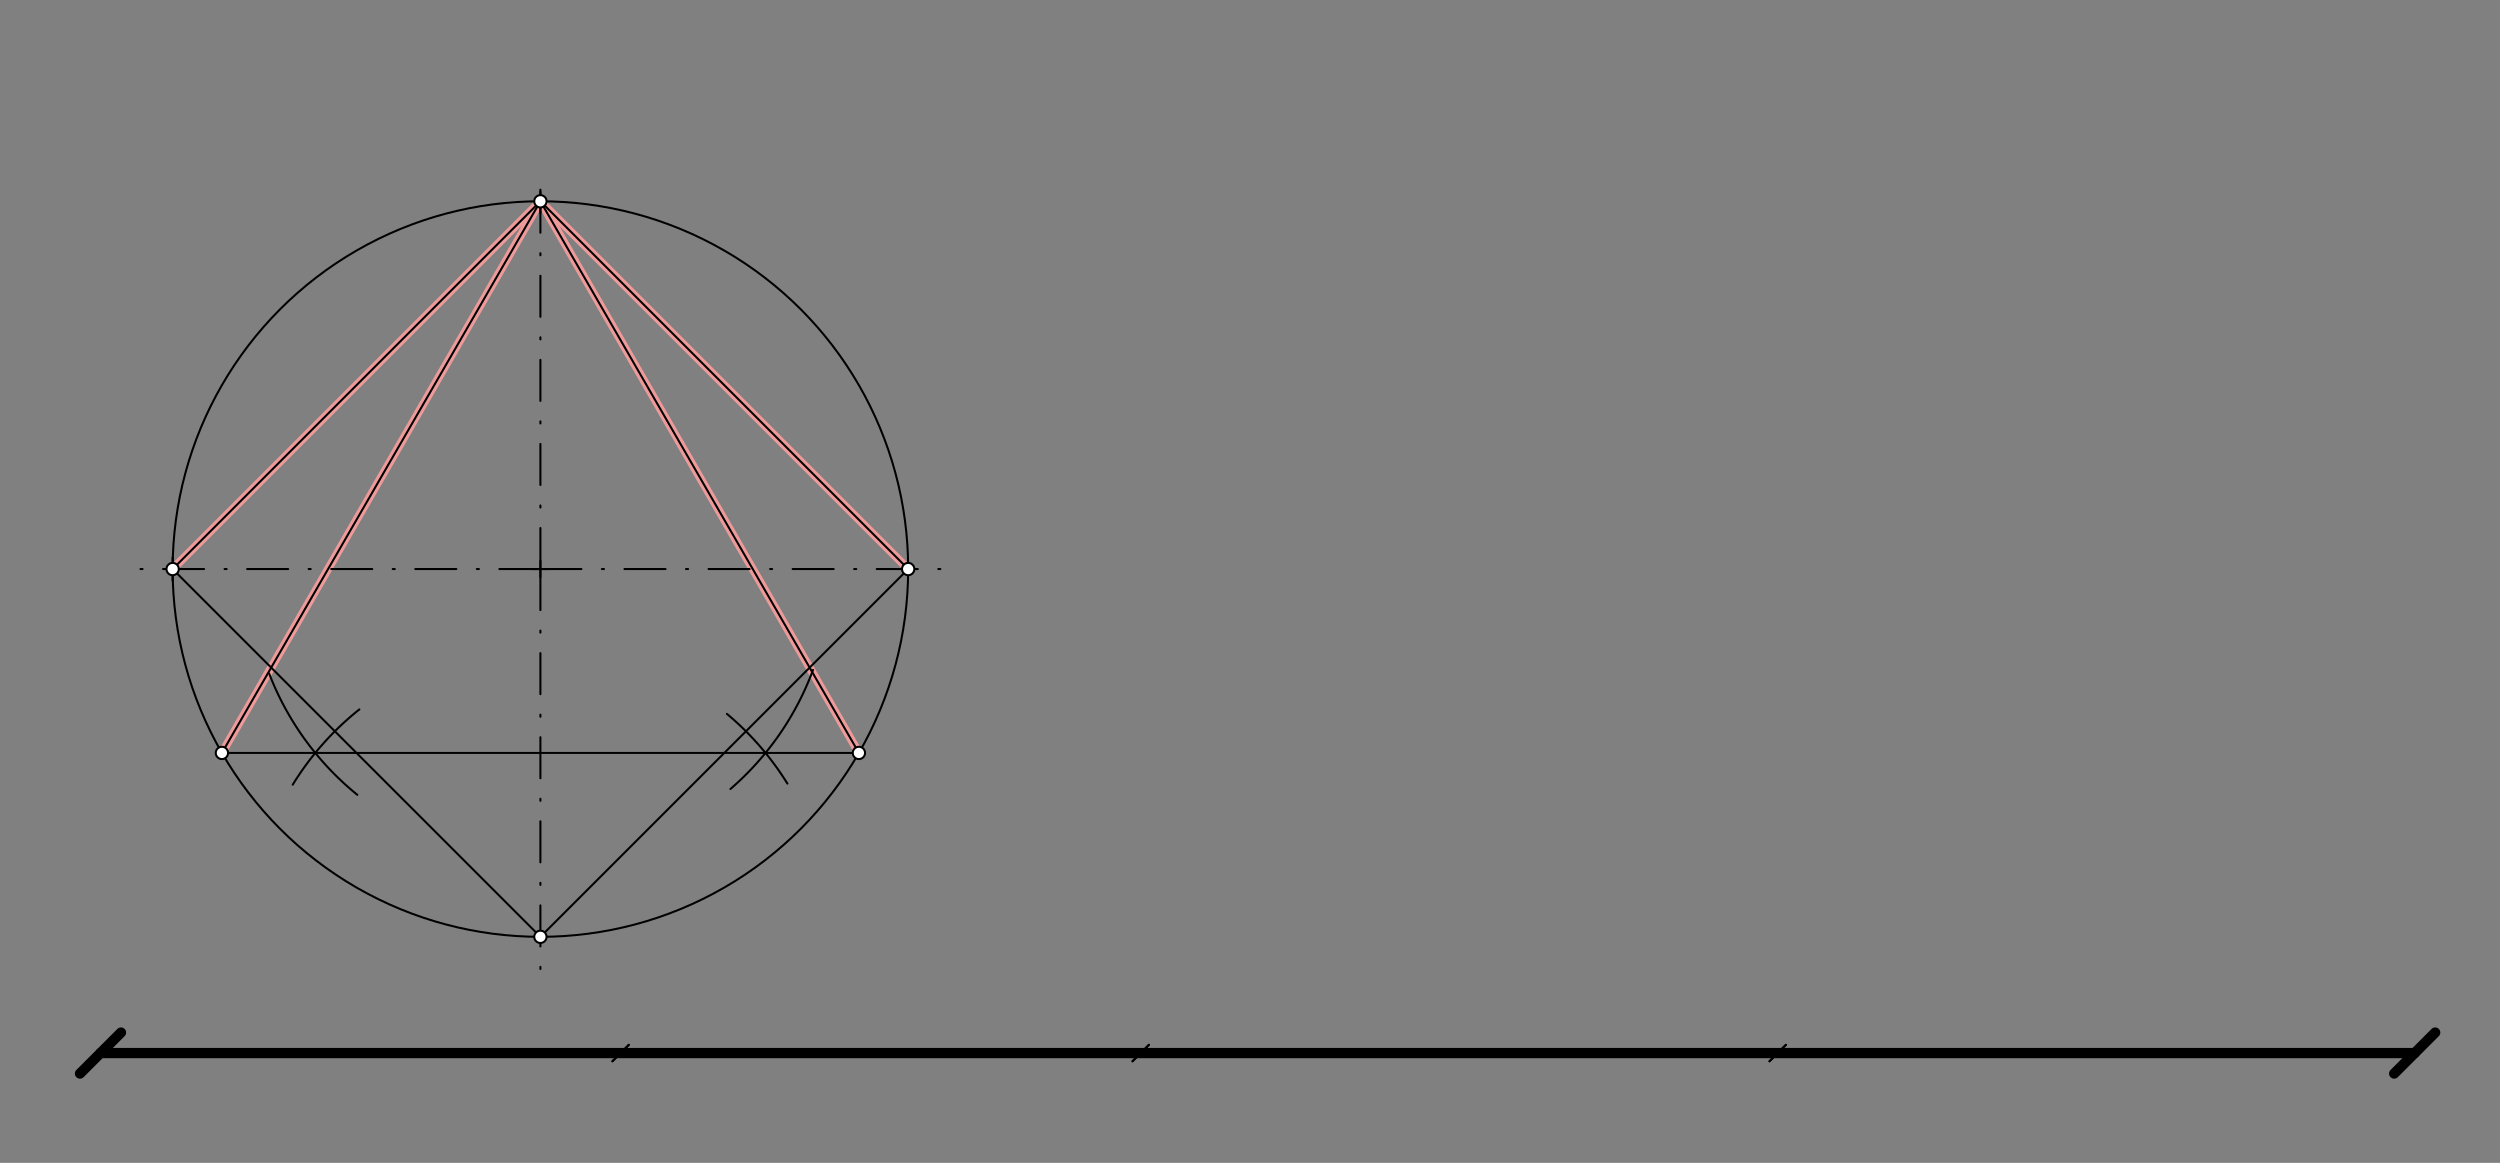 <svg xmlns="http://www.w3.org/2000/svg" class="svg--816" height="100%" preserveAspectRatio="xMidYMid meet" viewBox="0 0 1219 567" width="100%"><rect x="0" y="0" width="1219" height="567" fill="#808080" stroke="none"/><defs><marker id="marker-arrow" markerHeight="16" markerUnits="userSpaceOnUse" markerWidth="24" orient="auto-start-reverse" refX="24" refY="4" viewBox="0 0 24 8"><path d="M 0 0 L 24 4 L 0 8 z" stroke="inherit"></path></marker></defs><g class="aux-layer--949"><g class="element--733"><line stroke="#EF9A9A" stroke-dasharray="none" stroke-linecap="round" stroke-width="4" x1="263.5" x2="84.176" y1="98.145" y2="277.469"></line></g><g class="element--733"><line stroke="#EF9A9A" stroke-dasharray="none" stroke-linecap="round" stroke-width="4" x1="263.5" x2="442.824" y1="98.145" y2="277.469"></line></g><g class="element--733"><line stroke="#EF9A9A" stroke-dasharray="none" stroke-linecap="round" stroke-width="4" x1="263.5" x2="108.201" y1="98.145" y2="367.131"></line></g><g class="element--733"><line stroke="#EF9A9A" stroke-dasharray="none" stroke-linecap="round" stroke-width="4" x1="263.5" x2="418.799" y1="98.145" y2="367.131"></line></g></g><g class="main-layer--75a"><g class="element--733"><g class="center--a87"><line x1="259.5" y1="277.469" x2="267.5" y2="277.469" stroke="#000000" stroke-width="1" stroke-linecap="round"></line><line x1="263.5" y1="273.469" x2="263.5" y2="281.469" stroke="#000000" stroke-width="1" stroke-linecap="round"></line><circle class="hit--87b" cx="263.5" cy="277.469" r="4" stroke="none" fill="transparent"></circle></g><circle cx="263.5" cy="277.469" fill="none" r="179.324" stroke="#000000" stroke-dasharray="none" stroke-width="1"></circle></g><g class="element--733"><line stroke="#000000" stroke-dasharray="20, 10, 1, 10" stroke-linecap="round" stroke-width="1" x1="263.5" x2="263.5" y1="277.469" y2="86.469"></line></g><g class="element--733"><line stroke="#000000" stroke-dasharray="20, 10, 1, 10" stroke-linecap="round" stroke-width="1" x1="263.5" x2="263.5" y1="277.469" y2="472.469"></line></g><g class="element--733"><line stroke="#000000" stroke-dasharray="20, 10, 1, 10" stroke-linecap="round" stroke-width="1" x1="263.5" x2="467.5" y1="277.469" y2="277.469"></line></g><g class="element--733"><line stroke="#000000" stroke-dasharray="20, 10, 1, 10" stroke-linecap="round" stroke-width="1" x1="263.5" x2="64.5" y1="277.469" y2="277.469"></line></g><g class="element--733"><path d="M 396.422 326.66 A 141.732 141.732 0 0 1 356.166 384.712" fill="none" stroke="#000000" stroke-dasharray="none" stroke-linecap="round" stroke-width="1"></path></g><g class="element--733"><path d="M 174.237 387.56 A 141.732 141.732 0 0 1 131.243 328.42" fill="none" stroke="#000000" stroke-dasharray="none" stroke-linecap="round" stroke-width="1"></path></g><g class="element--733"><path d="M 142.731 382.611 A 141.732 141.732 0 0 1 175.232 345.901" fill="none" stroke="#000000" stroke-dasharray="none" stroke-linecap="round" stroke-width="1"></path></g><g class="element--733"><path d="M 354.461 348.1 A 141.732 141.732 0 0 1 383.931 382.063" fill="none" stroke="#000000" stroke-dasharray="none" stroke-linecap="round" stroke-width="1"></path></g><g class="element--733"><line stroke="#000000" stroke-dasharray="none" stroke-linecap="round" stroke-width="1" x1="153.733" x2="373.267" y1="367.131" y2="367.131"></line></g><g class="element--733"><line stroke="#000000" stroke-dasharray="none" stroke-linecap="round" stroke-width="1" x1="373.267" x2="418.973" y1="367.131" y2="367.131"></line></g><g class="element--733"><line stroke="#000000" stroke-dasharray="none" stroke-linecap="round" stroke-width="1" x1="153.733" x2="107.3" y1="367.131" y2="367.131"></line></g><g class="element--733"><line stroke="#000000" stroke-dasharray="none" stroke-linecap="round" stroke-width="1" x1="108.201" x2="263.5" y1="367.131" y2="98.145"></line></g><g class="element--733"><line stroke="#000000" stroke-dasharray="none" stroke-linecap="round" stroke-width="1" x1="418.799" x2="263.5" y1="367.131" y2="98.145"></line></g><g class="element--733"><line stroke="#000000" stroke-dasharray="none" stroke-linecap="round" stroke-width="1" x1="263.5" x2="84.176" y1="98.145" y2="277.469"></line><path d="M267.5,94.145 l-8,8" stroke="#000000" stroke-linecap="round" stroke-width="1" transform="rotate(135, 263.5, 98.145)"></path><path d="M88.176,273.469 l-8,8" stroke="#000000" stroke-linecap="round" stroke-width="1" transform="rotate(315, 84.176, 277.469)"></path></g><g class="element--733"><line stroke="#000000" stroke-dasharray="none" stroke-linecap="round" stroke-width="1" x1="84.176" x2="263.5" y1="277.469" y2="456.792"></line></g><g class="element--733"><line stroke="#000000" stroke-dasharray="none" stroke-linecap="round" stroke-width="1" x1="263.5" x2="442.824" y1="456.792" y2="277.469"></line></g><g class="element--733"><line stroke="#000000" stroke-dasharray="none" stroke-linecap="round" stroke-width="1" x1="442.824" x2="263.5" y1="277.469" y2="98.145"></line></g><g class="element--733"><line stroke="#000000" stroke-dasharray="none" stroke-linecap="round" stroke-width="1" x1="49" x2="1171" y1="513.469" y2="513.469"></line><path d="M53,509.469 l-8,8" stroke="#000000" stroke-linecap="round" stroke-width="1" transform="rotate(0, 49, 513.469)"></path></g><g class="element--733"><line stroke="#000000" stroke-dasharray="none" stroke-linecap="round" stroke-width="1" x1="49" x2="302.602" y1="513.469" y2="513.469"></line><path d="M53,509.469 l-8,8" stroke="#000000" stroke-linecap="round" stroke-width="1" transform="rotate(0, 49, 513.469)"></path><path d="M306.602,509.469 l-8,8" stroke="#000000" stroke-linecap="round" stroke-width="1" transform="rotate(180, 302.602, 513.469)"></path></g><g class="element--733"><line stroke="#000000" stroke-dasharray="none" stroke-linecap="round" stroke-width="1" x1="302.602" x2="556.203" y1="513.469" y2="513.469"></line><path d="M306.602,509.469 l-8,8" stroke="#000000" stroke-linecap="round" stroke-width="1" transform="rotate(0, 302.602, 513.469)"></path><path d="M560.203,509.469 l-8,8" stroke="#000000" stroke-linecap="round" stroke-width="1" transform="rotate(180, 556.203, 513.469)"></path></g><g class="element--733"><line stroke="#000000" stroke-dasharray="none" stroke-linecap="round" stroke-width="1" x1="556.203" x2="866.801" y1="513.469" y2="513.469"></line><path d="M560.203,509.469 l-8,8" stroke="#000000" stroke-linecap="round" stroke-width="1" transform="rotate(0, 556.203, 513.469)"></path><path d="M870.801,509.469 l-8,8" stroke="#000000" stroke-linecap="round" stroke-width="1" transform="rotate(180, 866.801, 513.469)"></path></g><g class="element--733"><line stroke="#000000" stroke-dasharray="none" stroke-linecap="round" stroke-width="1" x1="866.801" x2="1177.399" y1="513.469" y2="513.469"></line><path d="M870.801,509.469 l-8,8" stroke="#000000" stroke-linecap="round" stroke-width="1" transform="rotate(0, 866.801, 513.469)"></path><path d="M1181.399,509.469 l-8,8" stroke="#000000" stroke-linecap="round" stroke-width="1" transform="rotate(180, 1177.399, 513.469)"></path></g><g class="element--733"><line stroke="#000000" stroke-dasharray="none" stroke-linecap="round" stroke-width="5" x1="49" x2="1177.399" y1="513.469" y2="513.469"></line><path d="M59,503.469 l-20,20" stroke="#000000" stroke-linecap="round" stroke-width="5" transform="rotate(0, 49, 513.469)"></path><path d="M1187.399,503.469 l-20,20" stroke="#000000" stroke-linecap="round" stroke-width="5" transform="rotate(180, 1177.399, 513.469)"></path></g><g class="element--733"><circle cx="108.201" cy="367.131" r="3" stroke="#000000" stroke-width="1" fill="#ffffff"></circle>}</g><g class="element--733"><circle cx="418.799" cy="367.131" r="3" stroke="#000000" stroke-width="1" fill="#ffffff"></circle>}</g><g class="element--733"><circle cx="263.5" cy="98.145" r="3" stroke="#000000" stroke-width="1" fill="#ffffff"></circle>}</g><g class="element--733"><circle cx="84.176" cy="277.469" r="3" stroke="#000000" stroke-width="1" fill="#ffffff"></circle>}</g><g class="element--733"><circle cx="263.5" cy="456.792" r="3" stroke="#000000" stroke-width="1" fill="#ffffff"></circle>}</g><g class="element--733"><circle cx="442.824" cy="277.469" r="3" stroke="#000000" stroke-width="1" fill="#ffffff"></circle>}</g></g><g class="snaps-layer--ac6"></g><g class="temp-layer--52d"></g></svg>